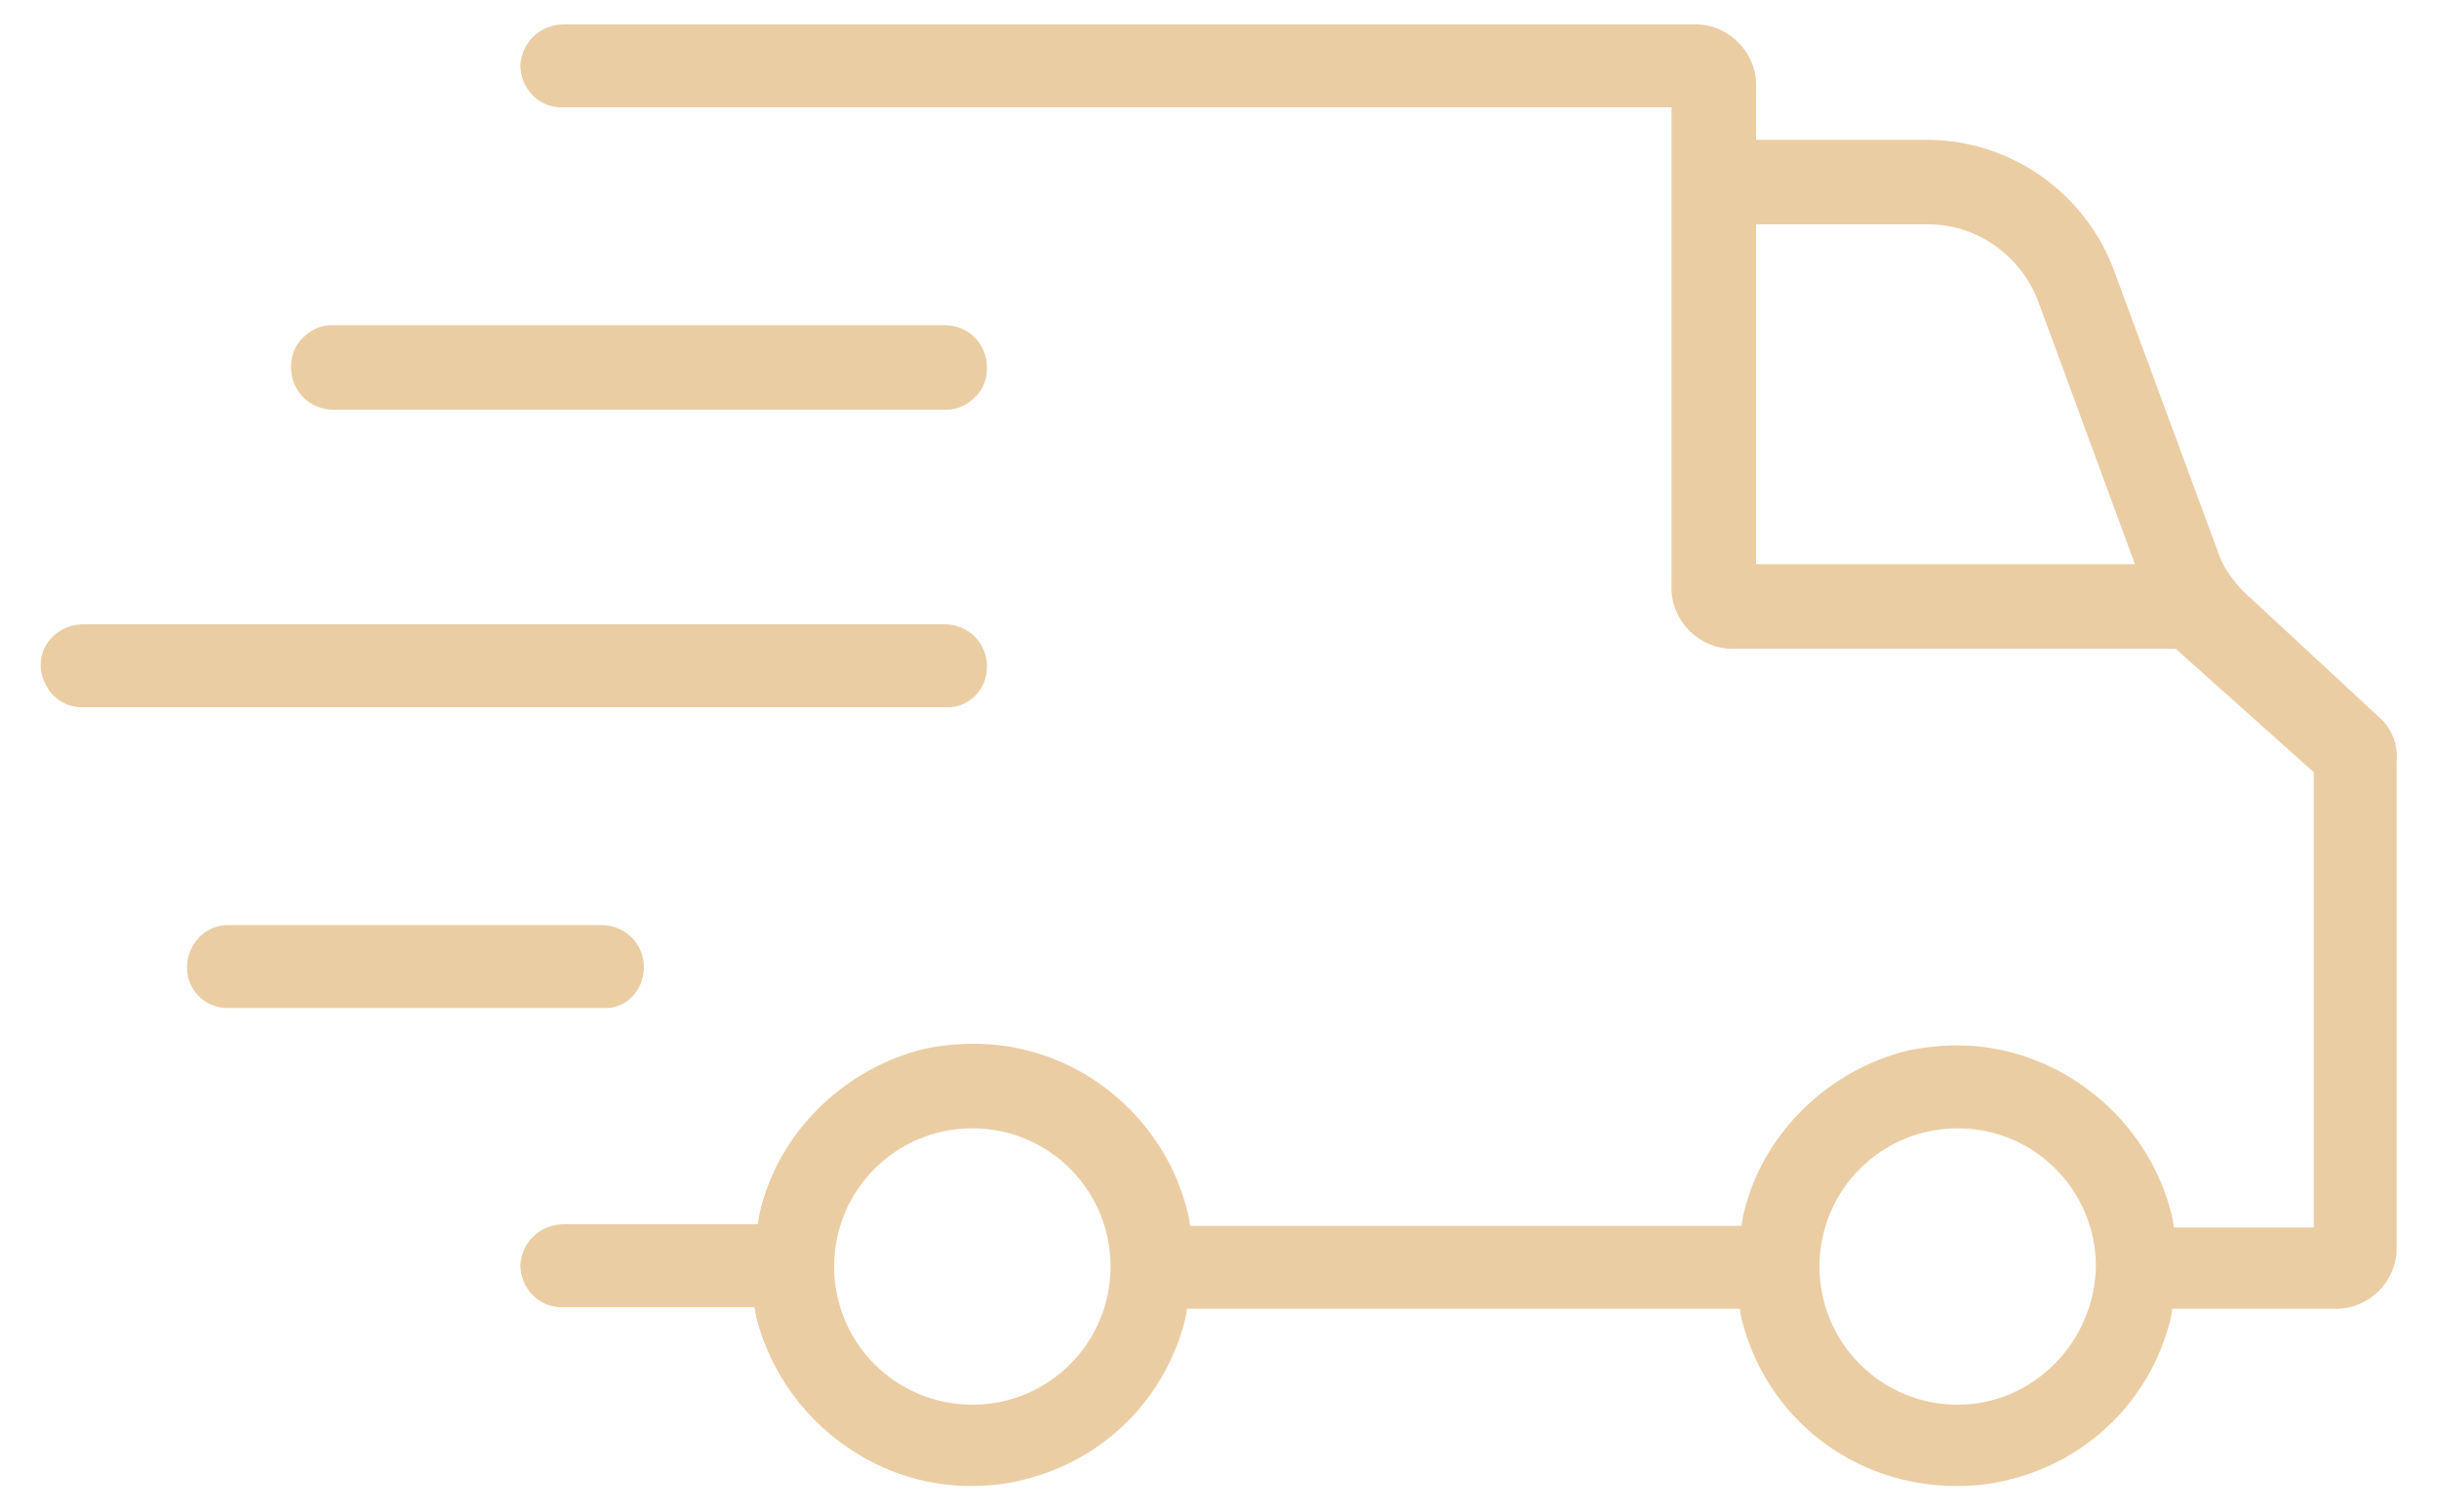 <?xml version="1.0" encoding="UTF-8"?>
<svg xmlns="http://www.w3.org/2000/svg" xmlns:xlink="http://www.w3.org/1999/xlink" version="1.1" id="Layer_1" x="0px" y="0px" viewBox="0 0 150 93" style="enable-background:new 0 0 150 93;" xml:space="preserve"> <style type="text/css"> .st0{fill:#EBCDA4;} </style> <g> <path class="st0" d="M146.3,44.1l-8.3-7.7c-0.6-0.6-1.2-1.4-1.5-2.2l-6.5-17.6c-1.8-4.8-6.4-8-11.5-8H108V5.2c0-2-1.7-3.7-3.7-3.7 H34.7c-1.5,0-2.6,1.1-2.7,2.5c0,1.4,1.1,2.6,2.5,2.6l68.3,0v29.6c0,2,1.7,3.7,3.7,3.7h27.3l8.5,7.6v28h-8.6l-0.1-0.6 c-1.4-6.1-7-10.6-13.2-10.6c-1,0-2,0.1-3,0.3c-5,1.2-9.1,5.2-10.2,10.2l-0.1,0.6H73.2l-0.1-0.6c-0.8-3.5-2.9-6.5-6-8.5 c-2.2-1.4-4.7-2.1-7.2-2.1c-1,0-2,0.1-3,0.3c-5,1.2-9.1,5.2-10.2,10.2l-0.1,0.6H34.7c-1.5,0-2.6,1.1-2.7,2.5c0,1.4,1.1,2.6,2.5,2.6 l11.9,0l0.1,0.6c0.9,3.5,3.1,6.5,6.2,8.4c2.1,1.3,4.5,2,7,2c1.1,0,2.2-0.1,3.3-0.4c4.9-1.2,8.7-5,9.9-9.9l0.1-0.6H107l0.1,0.6 c1.5,6.1,6.9,10.3,13.2,10.3c1.1,0,2.2-0.1,3.3-0.4c4.9-1.2,8.7-5,9.9-9.9l0.1-0.6h10.1c2,0,3.7-1.7,3.7-3.7V46.9 C147.5,45.8,147.1,44.8,146.3,44.1z M131.3,34.7H108V13.8h10.6c3,0,5.6,1.9,6.7,4.6L131.3,34.7z M120.4,86.4 c-4.7,0-8.5-3.8-8.5-8.5c0-4.7,3.8-8.5,8.5-8.5c4.7,0,8.5,3.8,8.5,8.5C128.8,82.6,125,86.4,120.4,86.4l0,0.3h0L120.4,86.4z M59.8,86.4c-4.7,0-8.5-3.8-8.5-8.5c0-4.7,3.8-8.5,8.5-8.5c4.7,0,8.5,3.8,8.5,8.5C68.3,82.6,64.5,86.4,59.8,86.4l0,0.3h0L59.8,86.4 z"></path> <path class="st0" d="M20.5,25.2h37.7c0.7,0,1.3-0.3,1.8-0.8c0.5-0.5,0.7-1.1,0.7-1.8c0-1.4-1.1-2.6-2.6-2.6h0H20.4 c-0.7,0-1.3,0.3-1.8,0.8c-0.5,0.5-0.7,1.1-0.7,1.8C17.9,24,19,25.2,20.5,25.2z"></path> <path class="st0" d="M60.7,41c0-1.4-1.1-2.6-2.6-2.6h-53c-1.4,0-2.6,1.1-2.6,2.5c0,0.7,0.3,1.3,0.7,1.8c0.5,0.5,1.1,0.8,1.8,0.8 h53.1C59.5,43.6,60.7,42.5,60.7,41z"></path> <path class="st0" d="M39.6,59.5c0-1.4-1.1-2.6-2.6-2.6H14c-1.4,0-2.5,1.2-2.5,2.6c0,1.4,1.1,2.5,2.5,2.5h23.1 C38.5,62.1,39.6,60.9,39.6,59.5z"></path> </g> </svg>
